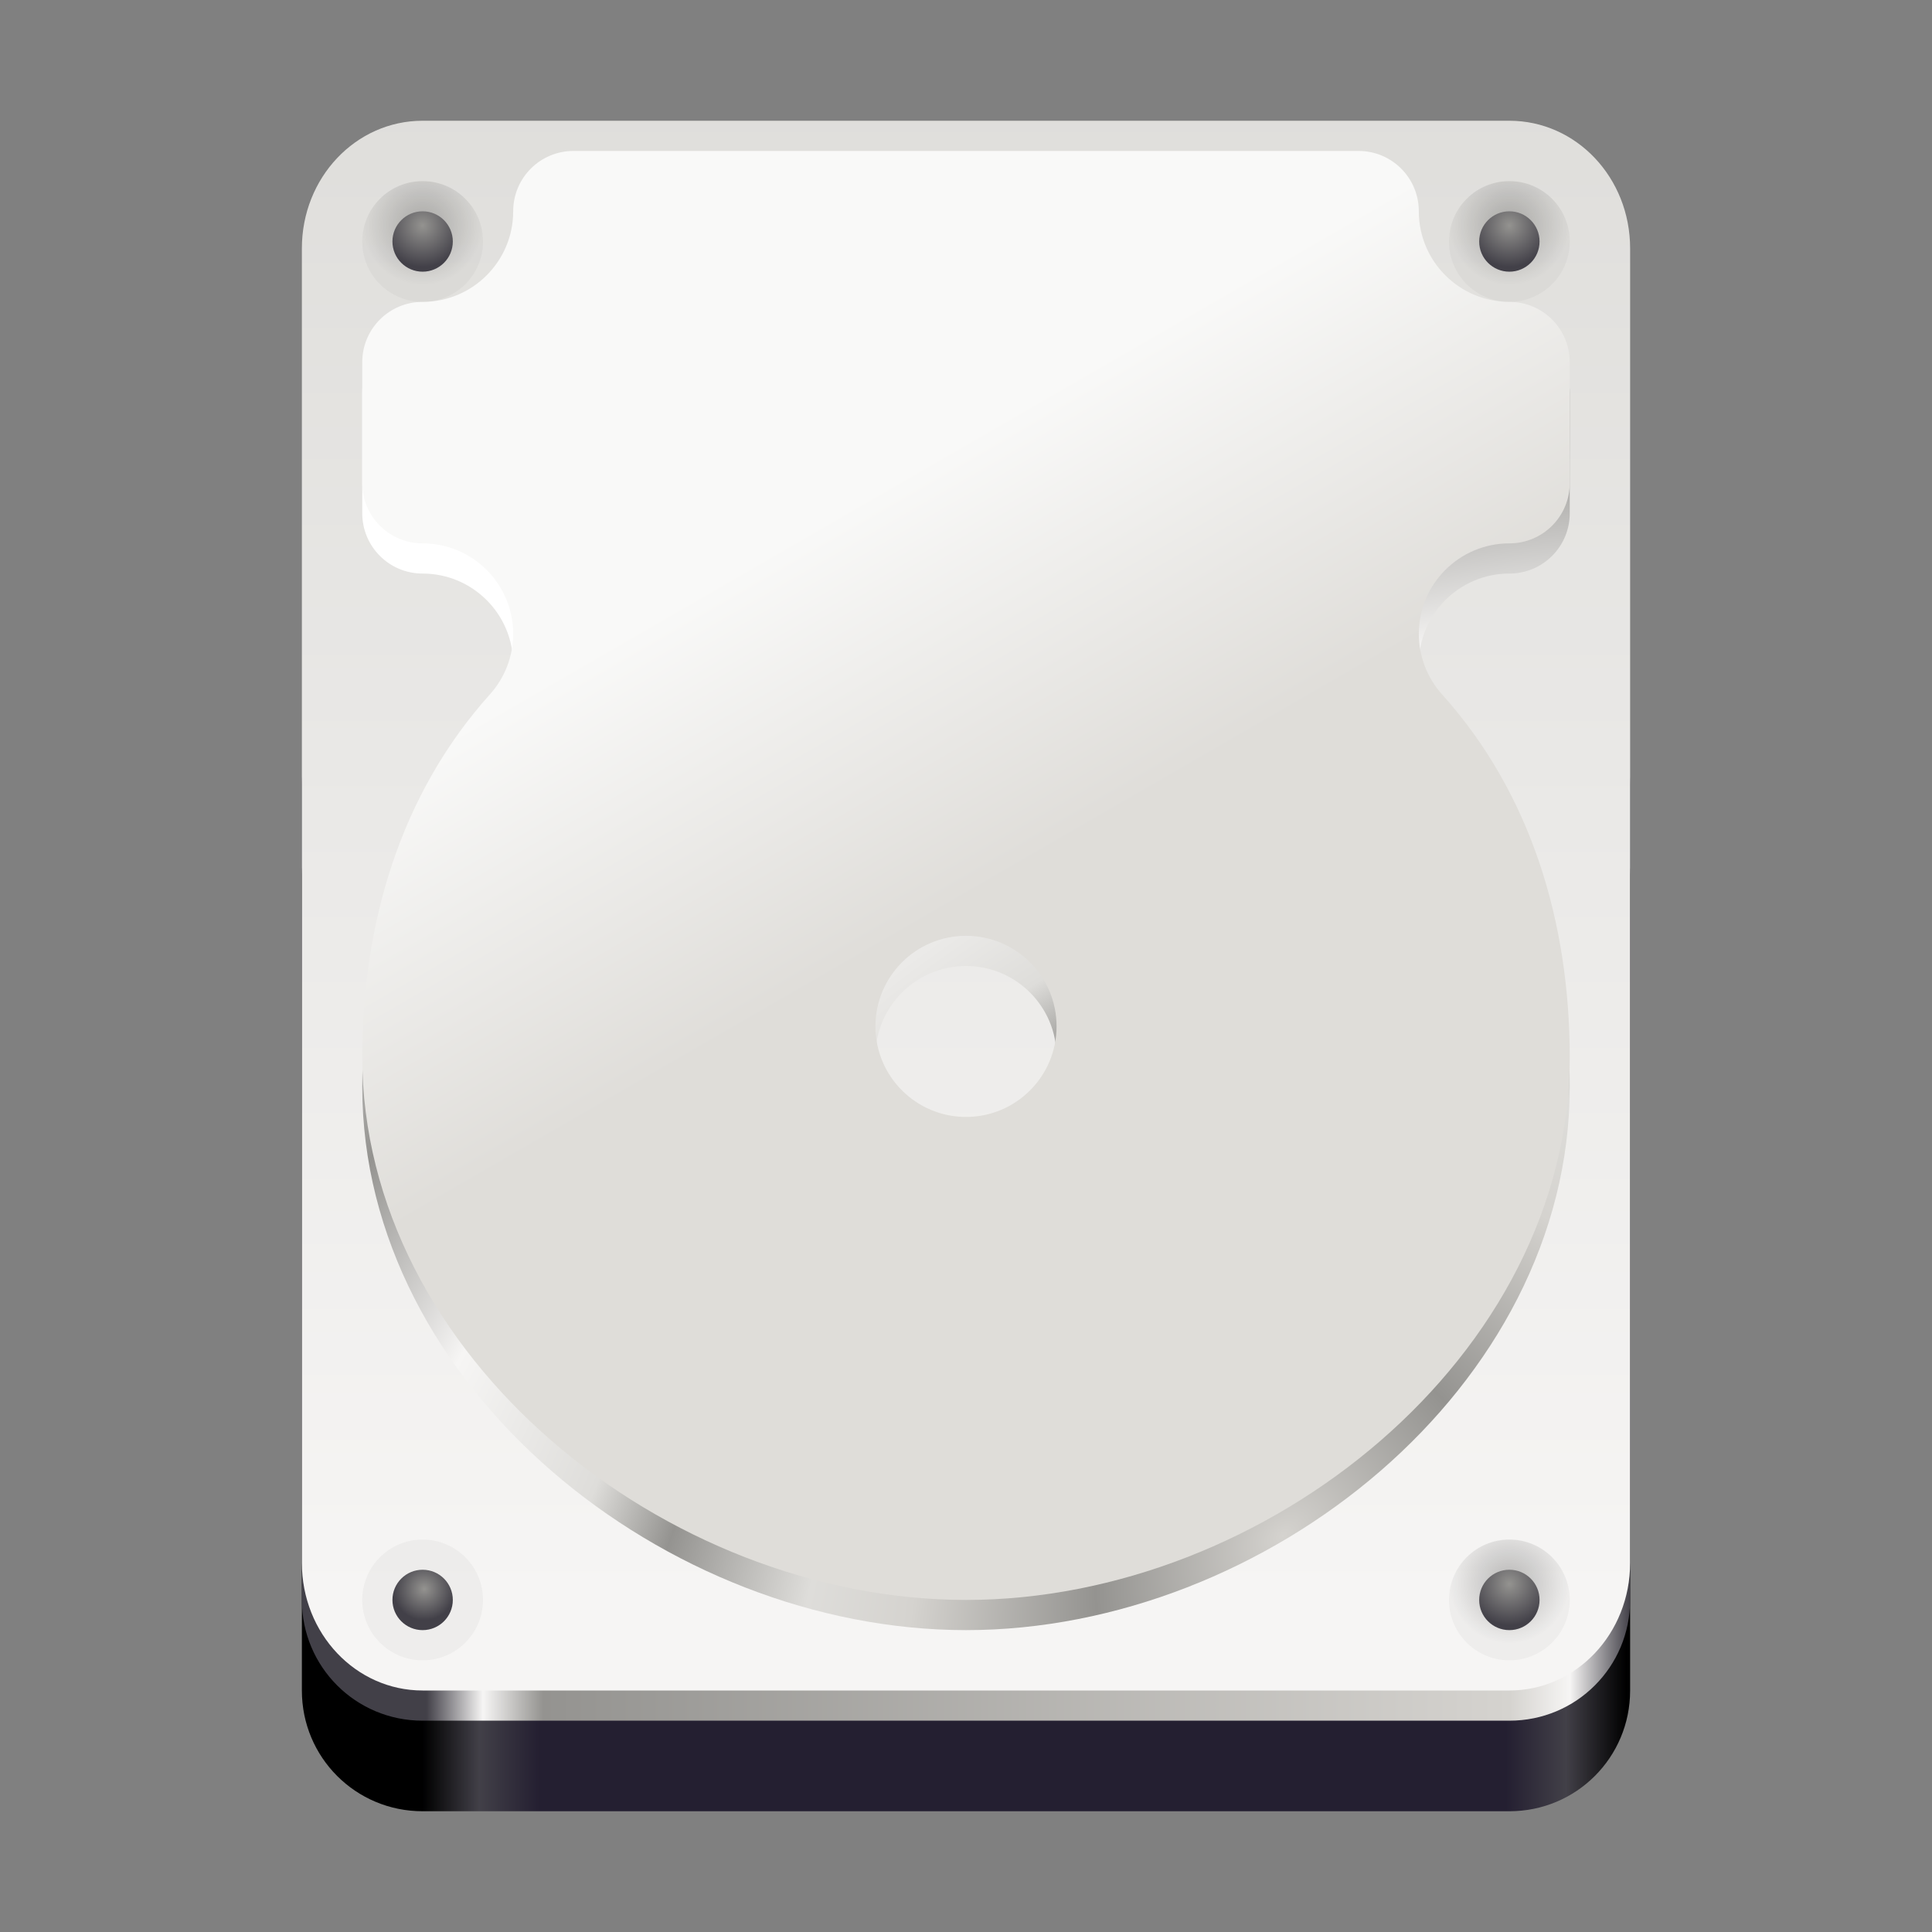 <?xml version="1.0" encoding="UTF-8"?>
<svg height="128px" viewBox="0 0 128 128" width="128px" xmlns="http://www.w3.org/2000/svg" xmlns:xlink="http://www.w3.org/1999/xlink">
    <rect x="0" y="0" width="128" height="128" fill="#808080" stroke="none"/>
    <linearGradient id="a" gradientTransform="matrix(0.25 0 0 0.243 -16 -80.436)" gradientUnits="userSpaceOnUse" x1="176" x2="495" y1="799.964" y2="799.964">
        <stop offset="0"/>
        <stop offset="0.047" stop-color="#424048"/>
        <stop offset="0.097" stop-color="#241f31"/>
        <stop offset="0.9" stop-color="#241f31"/>
        <stop offset="0.95" stop-color="#424048"/>
        <stop offset="1"/>
    </linearGradient>
    <linearGradient id="b" gradientTransform="matrix(0.25 0 0 0.243 -16 -80.436)" gradientUnits="userSpaceOnUse" x1="177" x2="496" y1="619.964" y2="619.964">
        <stop offset="0" stop-color="#424048"/>
        <stop offset="0.047" stop-color="#f6f5f4"/>
        <stop offset="0.097" stop-color="#949390"/>
        <stop offset="0.9" stop-color="#d5d3cf"/>
        <stop offset="0.95" stop-color="#f6f5f4"/>
        <stop offset="1" stop-color="#424048"/>
    </linearGradient>
    <linearGradient id="c" gradientUnits="userSpaceOnUse" x1="68" x2="68" y1="2.25" y2="106.25">
        <stop offset="0" stop-color="#deddda"/>
        <stop offset="1" stop-color="#f6f5f4"/>
    </linearGradient>
    <radialGradient id="d" cx="112.042" cy="132.152" gradientTransform="matrix(0.574 -0.481 0.341 0.407 -24.356 101.866)" gradientUnits="userSpaceOnUse" r="144">
        <stop offset="0" stop-color="#d5d3cf"/>
        <stop offset="0.129" stop-color="#949390"/>
        <stop offset="0.258" stop-color="#d5d3cf"/>
        <stop offset="0.334" stop-color="#deddda"/>
        <stop offset="0.446" stop-color="#949390"/>
        <stop offset="0.515" stop-color="#deddda"/>
        <stop offset="0.658" stop-color="#f6f5f4"/>
        <stop offset="0.809" stop-color="#949390"/>
        <stop offset="1" stop-color="#ffffff"/>
    </radialGradient>
    <linearGradient id="e" gradientUnits="userSpaceOnUse" x1="71.737" x2="58.45" y1="55.185" y2="32.172">
        <stop offset="0" stop-color="#dfddd9"/>
        <stop offset="1" stop-color="#f9f9f8"/>
    </linearGradient>
    <linearGradient id="f" gradientUnits="userSpaceOnUse">
        <stop offset="0" stop-opacity="0.251"/>
        <stop offset="1" stop-opacity="0.031"/>
    </linearGradient>
    <radialGradient id="g" cx="36" cy="104.895" r="4" xlink:href="#f"/>
    <linearGradient id="h" gradientUnits="userSpaceOnUse">
        <stop offset="0" stop-color="#949390"/>
        <stop offset="1" stop-color="#424048"/>
    </linearGradient>
    <radialGradient id="i" cx="28.105" cy="105.271" r="2.078" xlink:href="#h"/>
    <radialGradient id="j" cx="100" cy="104.895" r="4" xlink:href="#f"/>
    <radialGradient id="k" cx="100" cy="104.939" r="2.751" xlink:href="#h"/>
    <radialGradient id="l" cx="100" cy="14.895" r="4" xlink:href="#f"/>
    <radialGradient id="m" cx="100" cy="14.939" r="2.751" xlink:href="#h"/>
    <radialGradient id="n" cx="28" cy="14.895" r="4" xlink:href="#f"/>
    <radialGradient id="o" cx="28" cy="14.939" r="2.751" xlink:href="#h"/>
    <path d="m 28 50 h 72 c 4.434 0 8 3.566 8 8 v 54 c 0 4.434 -3.566 8 -8 8 h -72 c -4.434 0 -8 -3.566 -8 -8 v -54 c 0 -4.434 3.566 -8 8 -8 z m 0 0" fill="url(#a)"/>
    <path d="m 28 44 h 72 c 4.434 0 8 3.566 8 8 v 54 c 0 4.434 -3.566 8 -8 8 h -72 c -4.434 0 -8 -3.566 -8 -8 v -54 c 0 -4.434 3.566 -8 8 -8 z m 0 0" fill="url(#b)"/>
    <path d="m 28 8 h 72 c 4.434 0 8 3.773 8 8.457 v 87.086 c 0 4.684 -3.566 8.457 -8 8.457 h -72 c -4.434 0 -8 -3.773 -8 -8.457 v -87.086 c 0 -4.684 3.566 -8.457 8 -8.457 z m 0 0" fill="url(#c)"/>
    <path d="m 38 12 c -2.215 0 -4 1.785 -4 4 c 0 3.312 -2.688 6 -6 6 c -2.215 0 -4 1.785 -4 4 v 8 c 0 2.215 1.785 4 4 4 c 3.312 0 6 2.688 6 6 c -0.004 1.477 -0.551 2.902 -1.539 4 c -5.922 6.594 -8.445 15.137 -8.461 24 c 0 19.883 20.117 36 40 36 s 40 -16.117 40 -36 c -0.016 -8.863 -2.539 -17.41 -8.465 -24 c -0.984 -1.098 -1.531 -2.523 -1.535 -4 c 0 -3.312 2.688 -6 6 -6 c 2.215 0 4 -1.785 4 -4 v -8 c 0 -2.215 -1.785 -4 -4 -4 c -3.312 0 -6 -2.688 -6 -6 c 0 -2.215 -1.785 -4 -4 -4 z m 26 52 c 3.312 0 6 2.688 6 6 s -2.688 6 -6 6 s -6 -2.688 -6 -6 s 2.688 -6 6 -6 z m 0 0" fill="url(#d)"/>
    <path d="m 38 10 c -2.215 0 -4 1.785 -4 4 c 0 3.312 -2.688 6 -6 6 c -2.215 0 -4 1.785 -4 4 v 8 c 0 2.215 1.785 4 4 4 c 3.312 0 6 2.688 6 6 c -0.004 1.477 -0.551 2.902 -1.539 4 c -5.922 6.594 -8.445 15.137 -8.461 24 c 0 19.883 20.117 36 40 36 s 40 -16.117 40 -36 c -0.016 -8.863 -2.539 -17.41 -8.465 -24 c -0.984 -1.098 -1.531 -2.523 -1.535 -4 c 0 -3.312 2.688 -6 6 -6 c 2.215 0 4 -1.785 4 -4 v -8 c 0 -2.215 -1.785 -4 -4 -4 c -3.312 0 -6 -2.688 -6 -6 c 0 -2.215 -1.785 -4 -4 -4 z m 26 52 c 3.312 0 6 2.688 6 6 s -2.688 6 -6 6 s -6 -2.688 -6 -6 s 2.688 -6 6 -6 z m 0 0" fill="url(#e)"/>
    <path d="m 32 106 c 0 2.211 -1.789 4 -4 4 s -4 -1.789 -4 -4 s 1.789 -4 4 -4 s 4 1.789 4 4 z m 0 0" fill="url(#g)"/>
    <path d="m 30 106 c 0 1.105 -0.895 2 -2 2 s -2 -0.895 -2 -2 s 0.895 -2 2 -2 s 2 0.895 2 2 z m 0 0" fill="url(#i)"/>
    <path d="m 104 106 c 0 2.211 -1.789 4 -4 4 s -4 -1.789 -4 -4 s 1.789 -4 4 -4 s 4 1.789 4 4 z m 0 0" fill="url(#j)"/>
    <path d="m 102 106 c 0 1.105 -0.895 2 -2 2 s -2 -0.895 -2 -2 s 0.895 -2 2 -2 s 2 0.895 2 2 z m 0 0" fill="url(#k)"/>
    <path d="m 104 16 c 0 2.211 -1.789 4 -4 4 s -4 -1.789 -4 -4 s 1.789 -4 4 -4 s 4 1.789 4 4 z m 0 0" fill="url(#l)"/>
    <path d="m 102 16 c 0 1.105 -0.895 2 -2 2 s -2 -0.895 -2 -2 s 0.895 -2 2 -2 s 2 0.895 2 2 z m 0 0" fill="url(#m)"/>
    <path d="m 32 16 c 0 2.211 -1.789 4 -4 4 s -4 -1.789 -4 -4 s 1.789 -4 4 -4 s 4 1.789 4 4 z m 0 0" fill="url(#n)"/>
    <path d="m 30 16 c 0 1.105 -0.895 2 -2 2 s -2 -0.895 -2 -2 s 0.895 -2 2 -2 s 2 0.895 2 2 z m 0 0" fill="url(#o)"/>
</svg>
